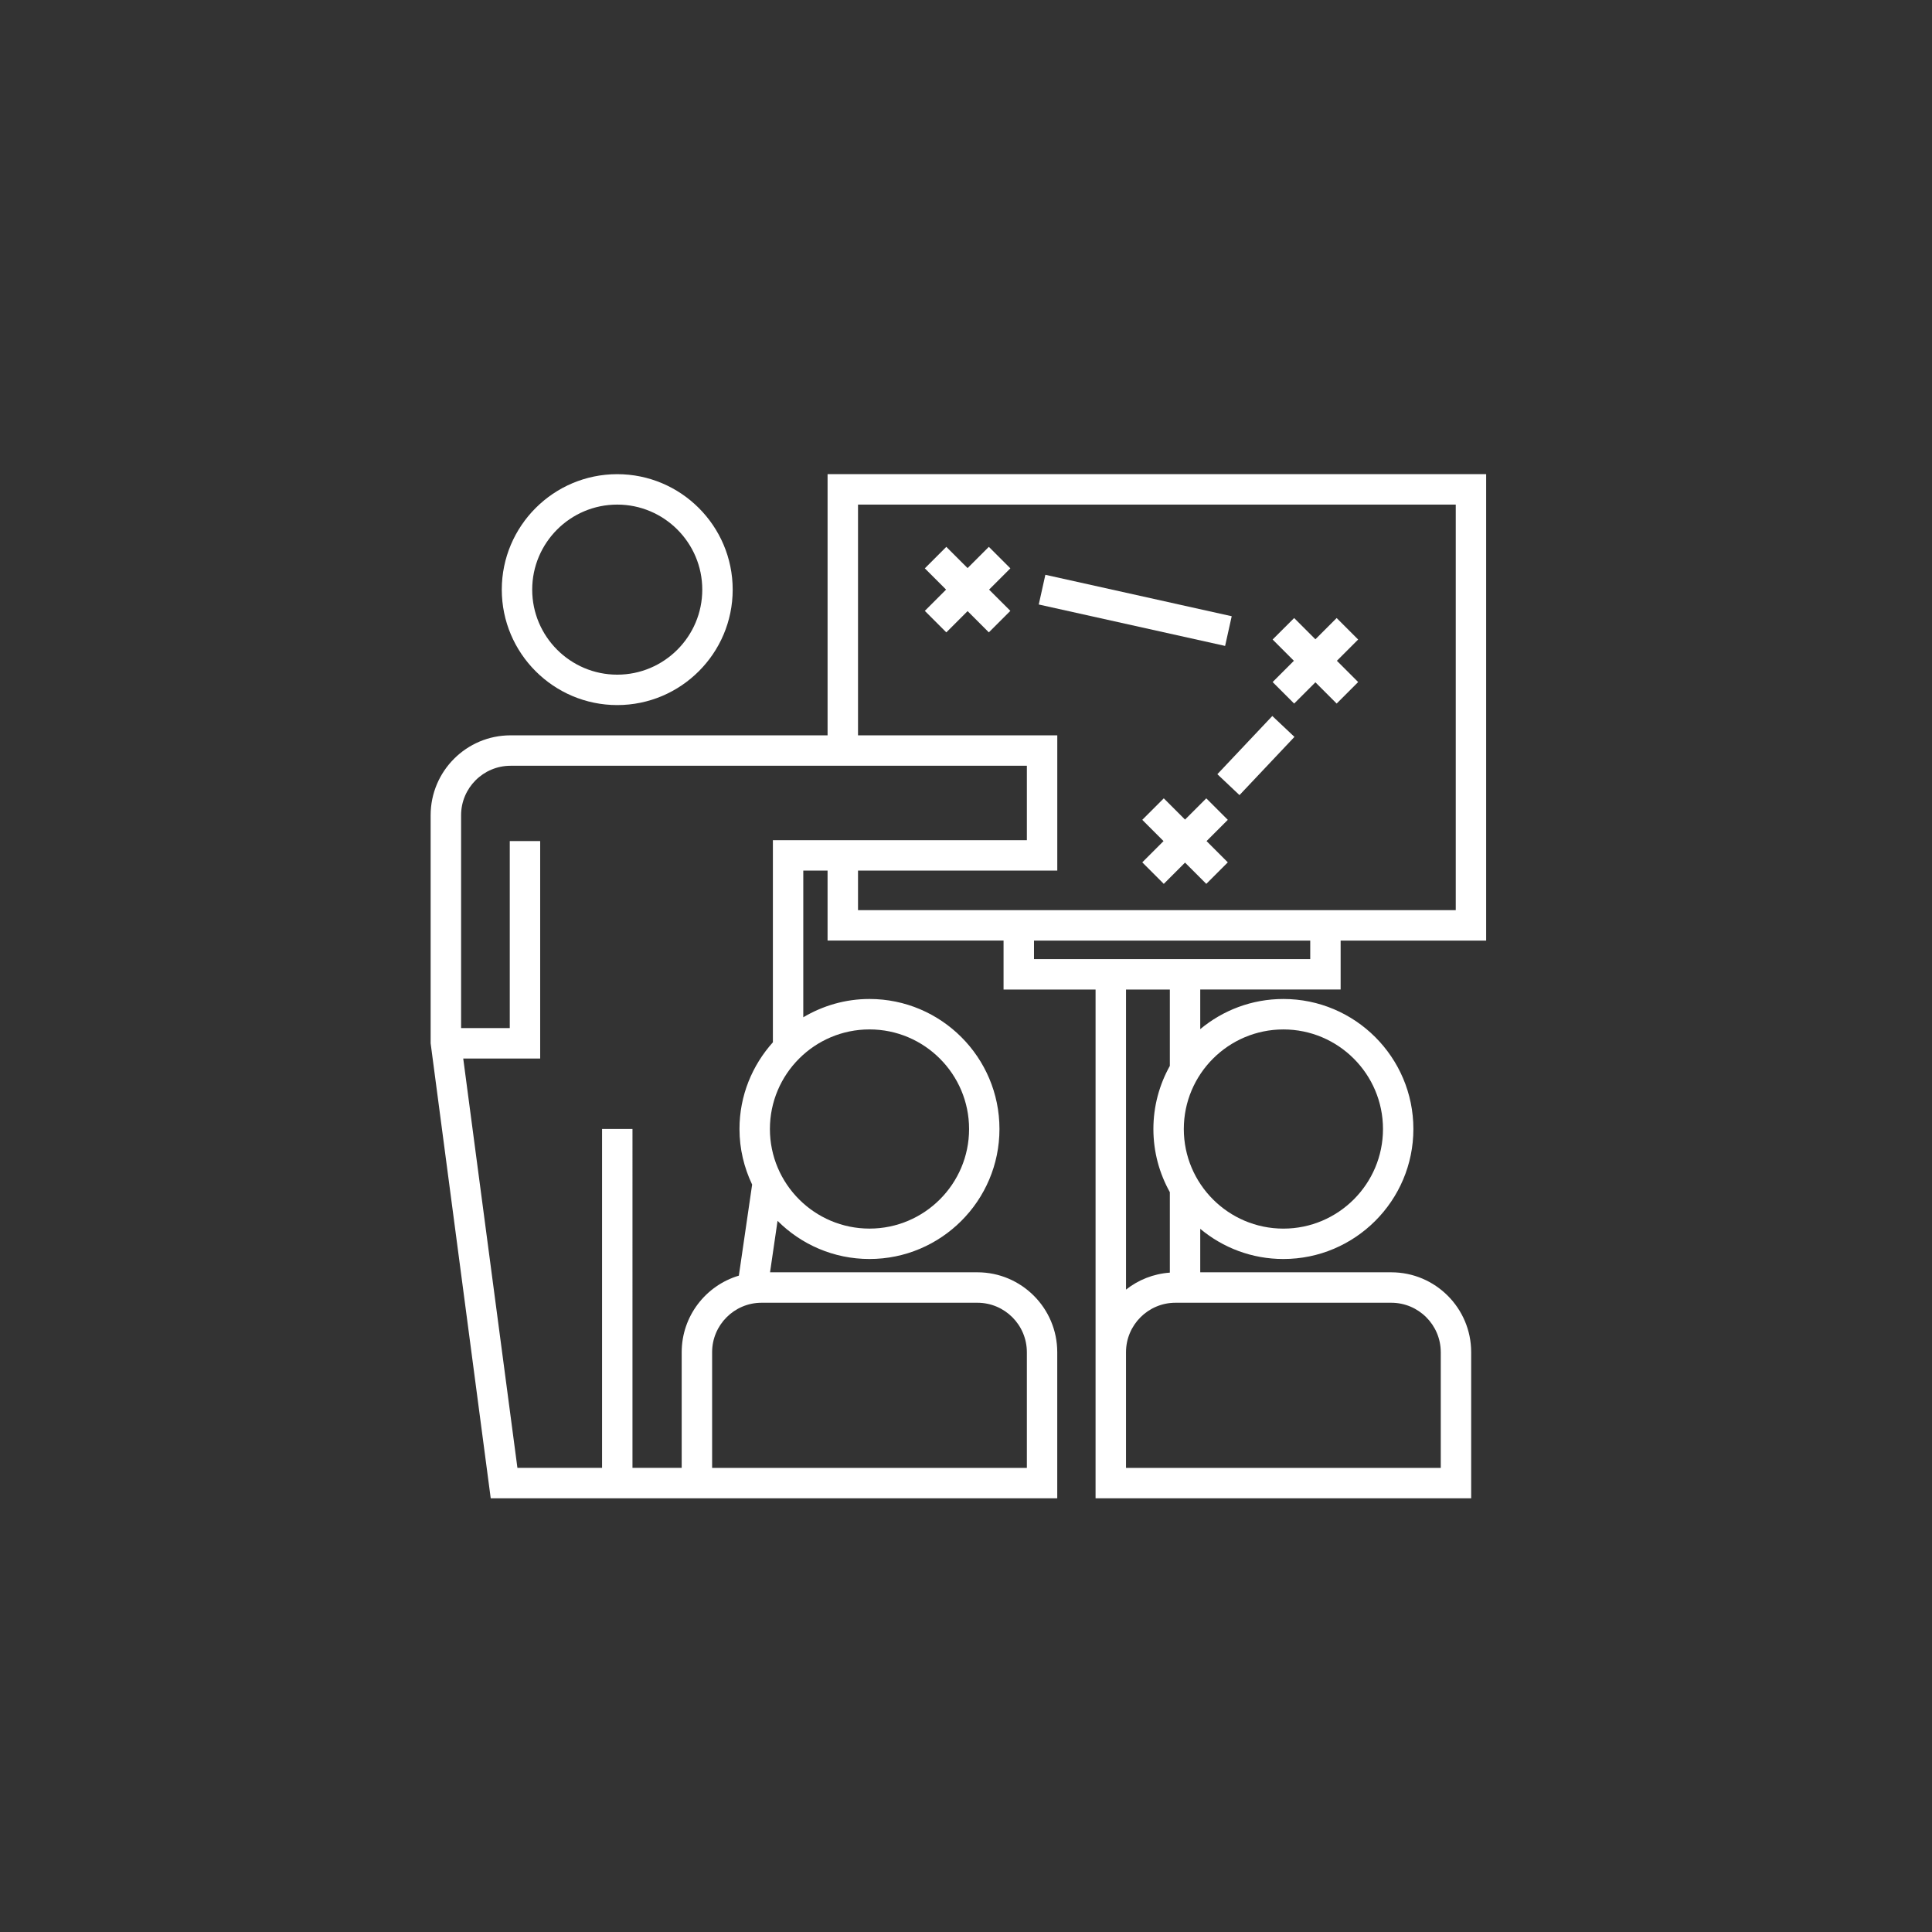 <?xml version="1.0" encoding="UTF-8"?>
<svg width="752pt" height="752pt" version="1.1" viewBox="0 0 752 752" xmlns="http://www.w3.org/2000/svg">
 <rect x="0" y="0" width="752" height="752" fill="#333333" stroke="none"/>
 <g fill="#fff">
  <path d="m240.25 274.44c24.777 0 44.938-20.16 44.938-44.938s-20.16-44.938-44.938-44.938-44.938 20.16-44.938 44.938 20.16 44.938 44.938 44.938zm0-78.035c18.25 0 33.098 14.848 33.098 33.098s-14.848 33.098-33.098 33.098-33.098-14.848-33.098-33.098c0-18.254 14.848-33.098 33.098-33.098z"/>
  <path d="m521.82 385.17v-19.051h56.641v-181.56h-256.34v101.66h-123.41c-17.141 0-31.09 13.945-31.09 31.09v88.777l23.387 177.1h220.51v-56.875c0-17.145-13.945-31.09-31.09-31.09h-80.699l2.922-20.027c9.164 9.172 21.816 14.852 35.773 14.852 27.902 0 50.602-22.703 50.602-50.605 0-27.902-22.699-50.602-50.602-50.602-9.41 0-18.199 2.633-25.758 7.121l0.004-57.102h9.449v27.246h68.5v19.051h35.816v141.16l-0.004 56.871h146.2v-56.871c0-17.145-13.945-31.09-31.09-31.09h-74.367v-16.922c8.781 7.328 20.055 11.746 32.359 11.746 27.902 0 50.605-22.703 50.605-50.605 0-27.902-22.703-50.602-50.605-50.602-12.305 0-23.578 4.422-32.359 11.738v-15.426h54.641zm-122.13 141.15v45.031l-122.51 0.004v-45.031c0-10.613 8.637-19.25 19.25-19.25h84.004c10.617-0.004 19.254 8.633 19.254 19.246zm-22.492-86.875c0 21.379-17.387 38.766-38.762 38.766-21.379 0-38.762-17.391-38.762-38.766 0-21.371 17.391-38.762 38.762-38.762 21.371 0 38.762 17.395 38.762 38.762zm-76.363-112.42v78.676c-8.055 8.969-13.004 20.777-13.004 33.746 0 7.746 1.801 15.059 4.926 21.629l-5.168 35.449c-12.844 3.82-22.25 15.723-22.25 29.793v45.031h-19.16l0.004-131.91h-11.84v131.91h-32.945l-21.094-159.34h29.953v-84.629h-11.84v72.789h-18.941l-0.004-82.855c0-10.617 8.637-19.25 19.25-19.25h200.97v28.965zm33.133 11.84h77.562v-52.641h-77.562v-89.824h232.66v157.87h-232.66zm68.5 27.246h107.52v7.211h-107.52zm158.33 160.21v45.031l-122.52 0.004v-45.031c0-10.613 8.637-19.25 19.25-19.25h84.004c10.617-0.004 19.262 8.633 19.262 19.246zm-61.258-125.63c21.379 0 38.766 17.391 38.766 38.762 0 21.379-17.391 38.766-38.766 38.766-21.371 0-38.762-17.391-38.762-38.766 0-21.371 17.391-38.762 38.762-38.762zm-44.199 14.195c-4.062 7.277-6.402 15.652-6.402 24.57s2.336 17.285 6.402 24.57v31.324c-6.414 0.453-12.301 2.848-17.059 6.609v-116.79h17.059z"/>
  <path d="m384.89 212.85-8.273 8.273-8.277-8.273-8.367 8.371 8.273 8.273-8.273 8.277 8.367 8.371 8.277-8.277 8.273 8.277 8.375-8.371-8.281-8.277 8.281-8.273z"/>
  <path d="m469.53 310.74-8.273 8.273-8.273-8.273-8.371 8.367 8.273 8.277-8.273 8.273 8.371 8.375 8.273-8.277 8.273 8.277 8.375-8.375-8.273-8.273 8.273-8.277z"/>
  <path d="m520.27 240.56-8.273 8.273-8.273-8.273-8.375 8.367 8.273 8.277-8.273 8.273 8.375 8.375 8.273-8.273 8.273 8.273 8.367-8.375-8.273-8.273 8.273-8.277z"/>
  <path d="m406.89 223.73 72.535 16.125-2.57 11.559-72.535-16.125z"/>
  <path d="m482.45 309.48-8.613-8.133 21.391-22.656 8.613 8.133z"/>
 </g>
</svg>

